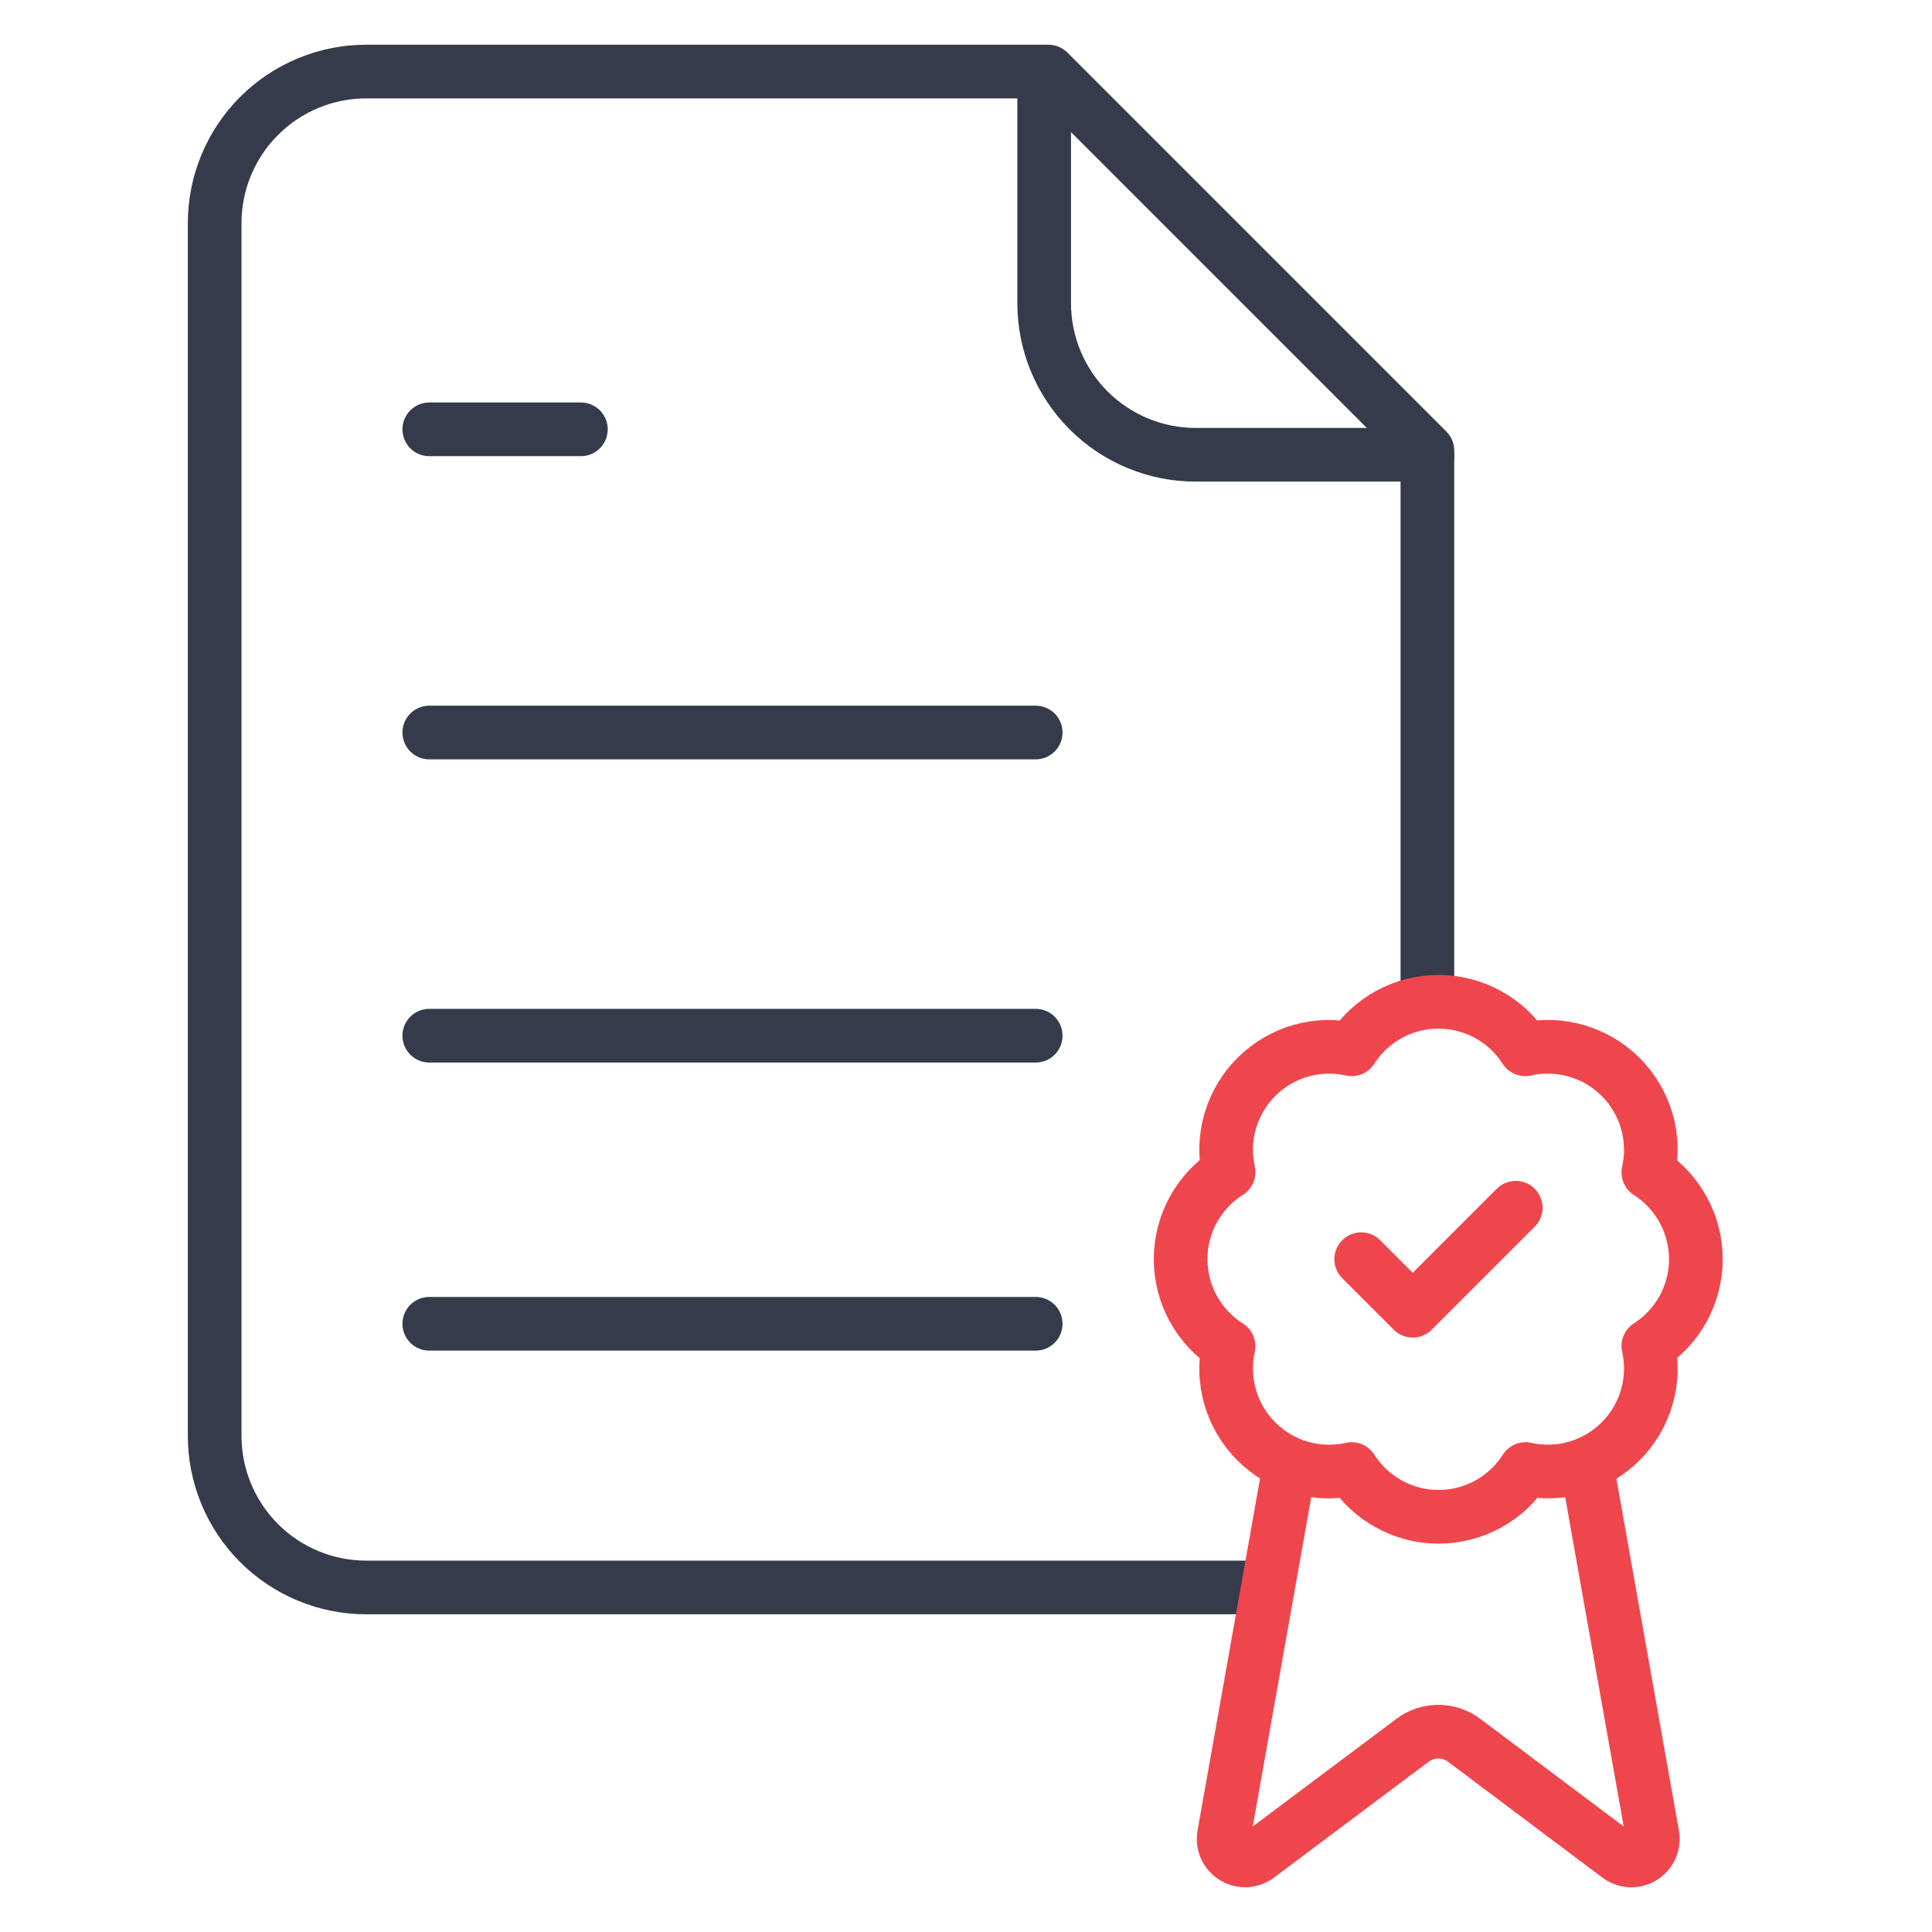 <?xml version="1.0" encoding="UTF-8"?>
<svg xmlns="http://www.w3.org/2000/svg" width="54" height="54" viewBox="0 0 54 54" fill="none">
  <path d="M35 44.37H10.237C9.113 44.37 8.036 43.924 7.241 43.129C6.446 42.335 6 41.257 6 40.133V6.237C6 5.113 6.446 4.036 7.241 3.241C8.036 2.446 9.113 2 10.237 2H29.304L39.896 12.593V28" stroke="#353B4A" stroke-width="1.5" stroke-linecap="round" stroke-linejoin="round"></path>
  <path d="M29.185 2V8.474C29.185 9.598 29.631 10.675 30.426 11.47C31.221 12.265 32.298 12.711 33.422 12.711H39.896" stroke="#353B4A" stroke-width="1.5" stroke-linecap="round" stroke-linejoin="round"></path>
  <path d="M16.236 12H11.999" stroke="#353B4A" stroke-width="1.5" stroke-linecap="round" stroke-linejoin="round"></path>
  <path d="M28.948 20.474H11.999" stroke="#353B4A" stroke-width="1.5" stroke-linecap="round" stroke-linejoin="round"></path>
  <path d="M28.948 28.948H11.999" stroke="#353B4A" stroke-width="1.5" stroke-linecap="round" stroke-linejoin="round"></path>
  <path d="M28.948 37H11.999" stroke="#353B4A" stroke-width="1.5" stroke-linecap="round" stroke-linejoin="round"></path>
  <path d="M44.371 41.069L46.189 51.3C46.209 51.42 46.192 51.544 46.14 51.655C46.088 51.766 46.004 51.858 45.898 51.919C45.792 51.98 45.671 52.008 45.549 51.998C45.427 51.988 45.311 51.941 45.217 51.864L40.92 48.639C40.713 48.485 40.461 48.401 40.202 48.401C39.944 48.401 39.691 48.485 39.484 48.639L35.181 51.863C35.086 51.94 34.971 51.987 34.849 51.997C34.727 52.006 34.606 51.979 34.5 51.918C34.394 51.857 34.31 51.765 34.258 51.654C34.206 51.544 34.189 51.42 34.209 51.3L36.026 41.069" stroke="#EF464E" stroke-width="1.5" stroke-linecap="round" stroke-linejoin="round"></path>
  <path d="M34.339 32.762C34.234 32.288 34.25 31.796 34.386 31.331C34.522 30.866 34.773 30.442 35.116 30.1C35.459 29.757 35.883 29.507 36.349 29.372C36.814 29.237 37.307 29.222 37.78 29.328C38.04 28.921 38.399 28.586 38.822 28.354C39.246 28.122 39.722 28 40.205 28C40.689 28 41.164 28.122 41.588 28.354C42.012 28.586 42.371 28.921 42.631 29.328C43.105 29.222 43.598 29.237 44.064 29.372C44.53 29.507 44.955 29.758 45.298 30.101C45.642 30.445 45.893 30.869 46.028 31.336C46.163 31.802 46.178 32.295 46.072 32.769C46.479 33.029 46.814 33.388 47.046 33.812C47.278 34.236 47.4 34.711 47.4 35.194C47.4 35.678 47.278 36.153 47.046 36.577C46.814 37.001 46.479 37.36 46.072 37.62C46.178 38.093 46.163 38.585 46.028 39.051C45.893 39.517 45.643 39.941 45.3 40.284C44.958 40.627 44.534 40.878 44.069 41.014C43.603 41.15 43.111 41.166 42.638 41.061C42.378 41.469 42.019 41.806 41.595 42.039C41.17 42.272 40.693 42.395 40.209 42.395C39.724 42.395 39.248 42.272 38.823 42.039C38.398 41.806 38.04 41.469 37.78 41.061C37.307 41.167 36.814 41.152 36.349 41.017C35.883 40.882 35.459 40.632 35.116 40.289C34.773 39.947 34.522 39.523 34.386 39.058C34.25 38.593 34.234 38.101 34.339 37.627C33.929 37.368 33.591 37.008 33.356 36.583C33.122 36.158 32.999 35.68 32.999 35.194C32.999 34.709 33.122 34.231 33.356 33.806C33.591 33.38 33.929 33.021 34.339 32.762Z" stroke="#EF464E" stroke-width="1.5" stroke-linecap="round" stroke-linejoin="round"></path>
  <path d="M38.046 35.195L39.486 36.635L42.365 33.756" stroke="#EF464E" stroke-width="1.5" stroke-linecap="round" stroke-linejoin="round"></path>
</svg>
